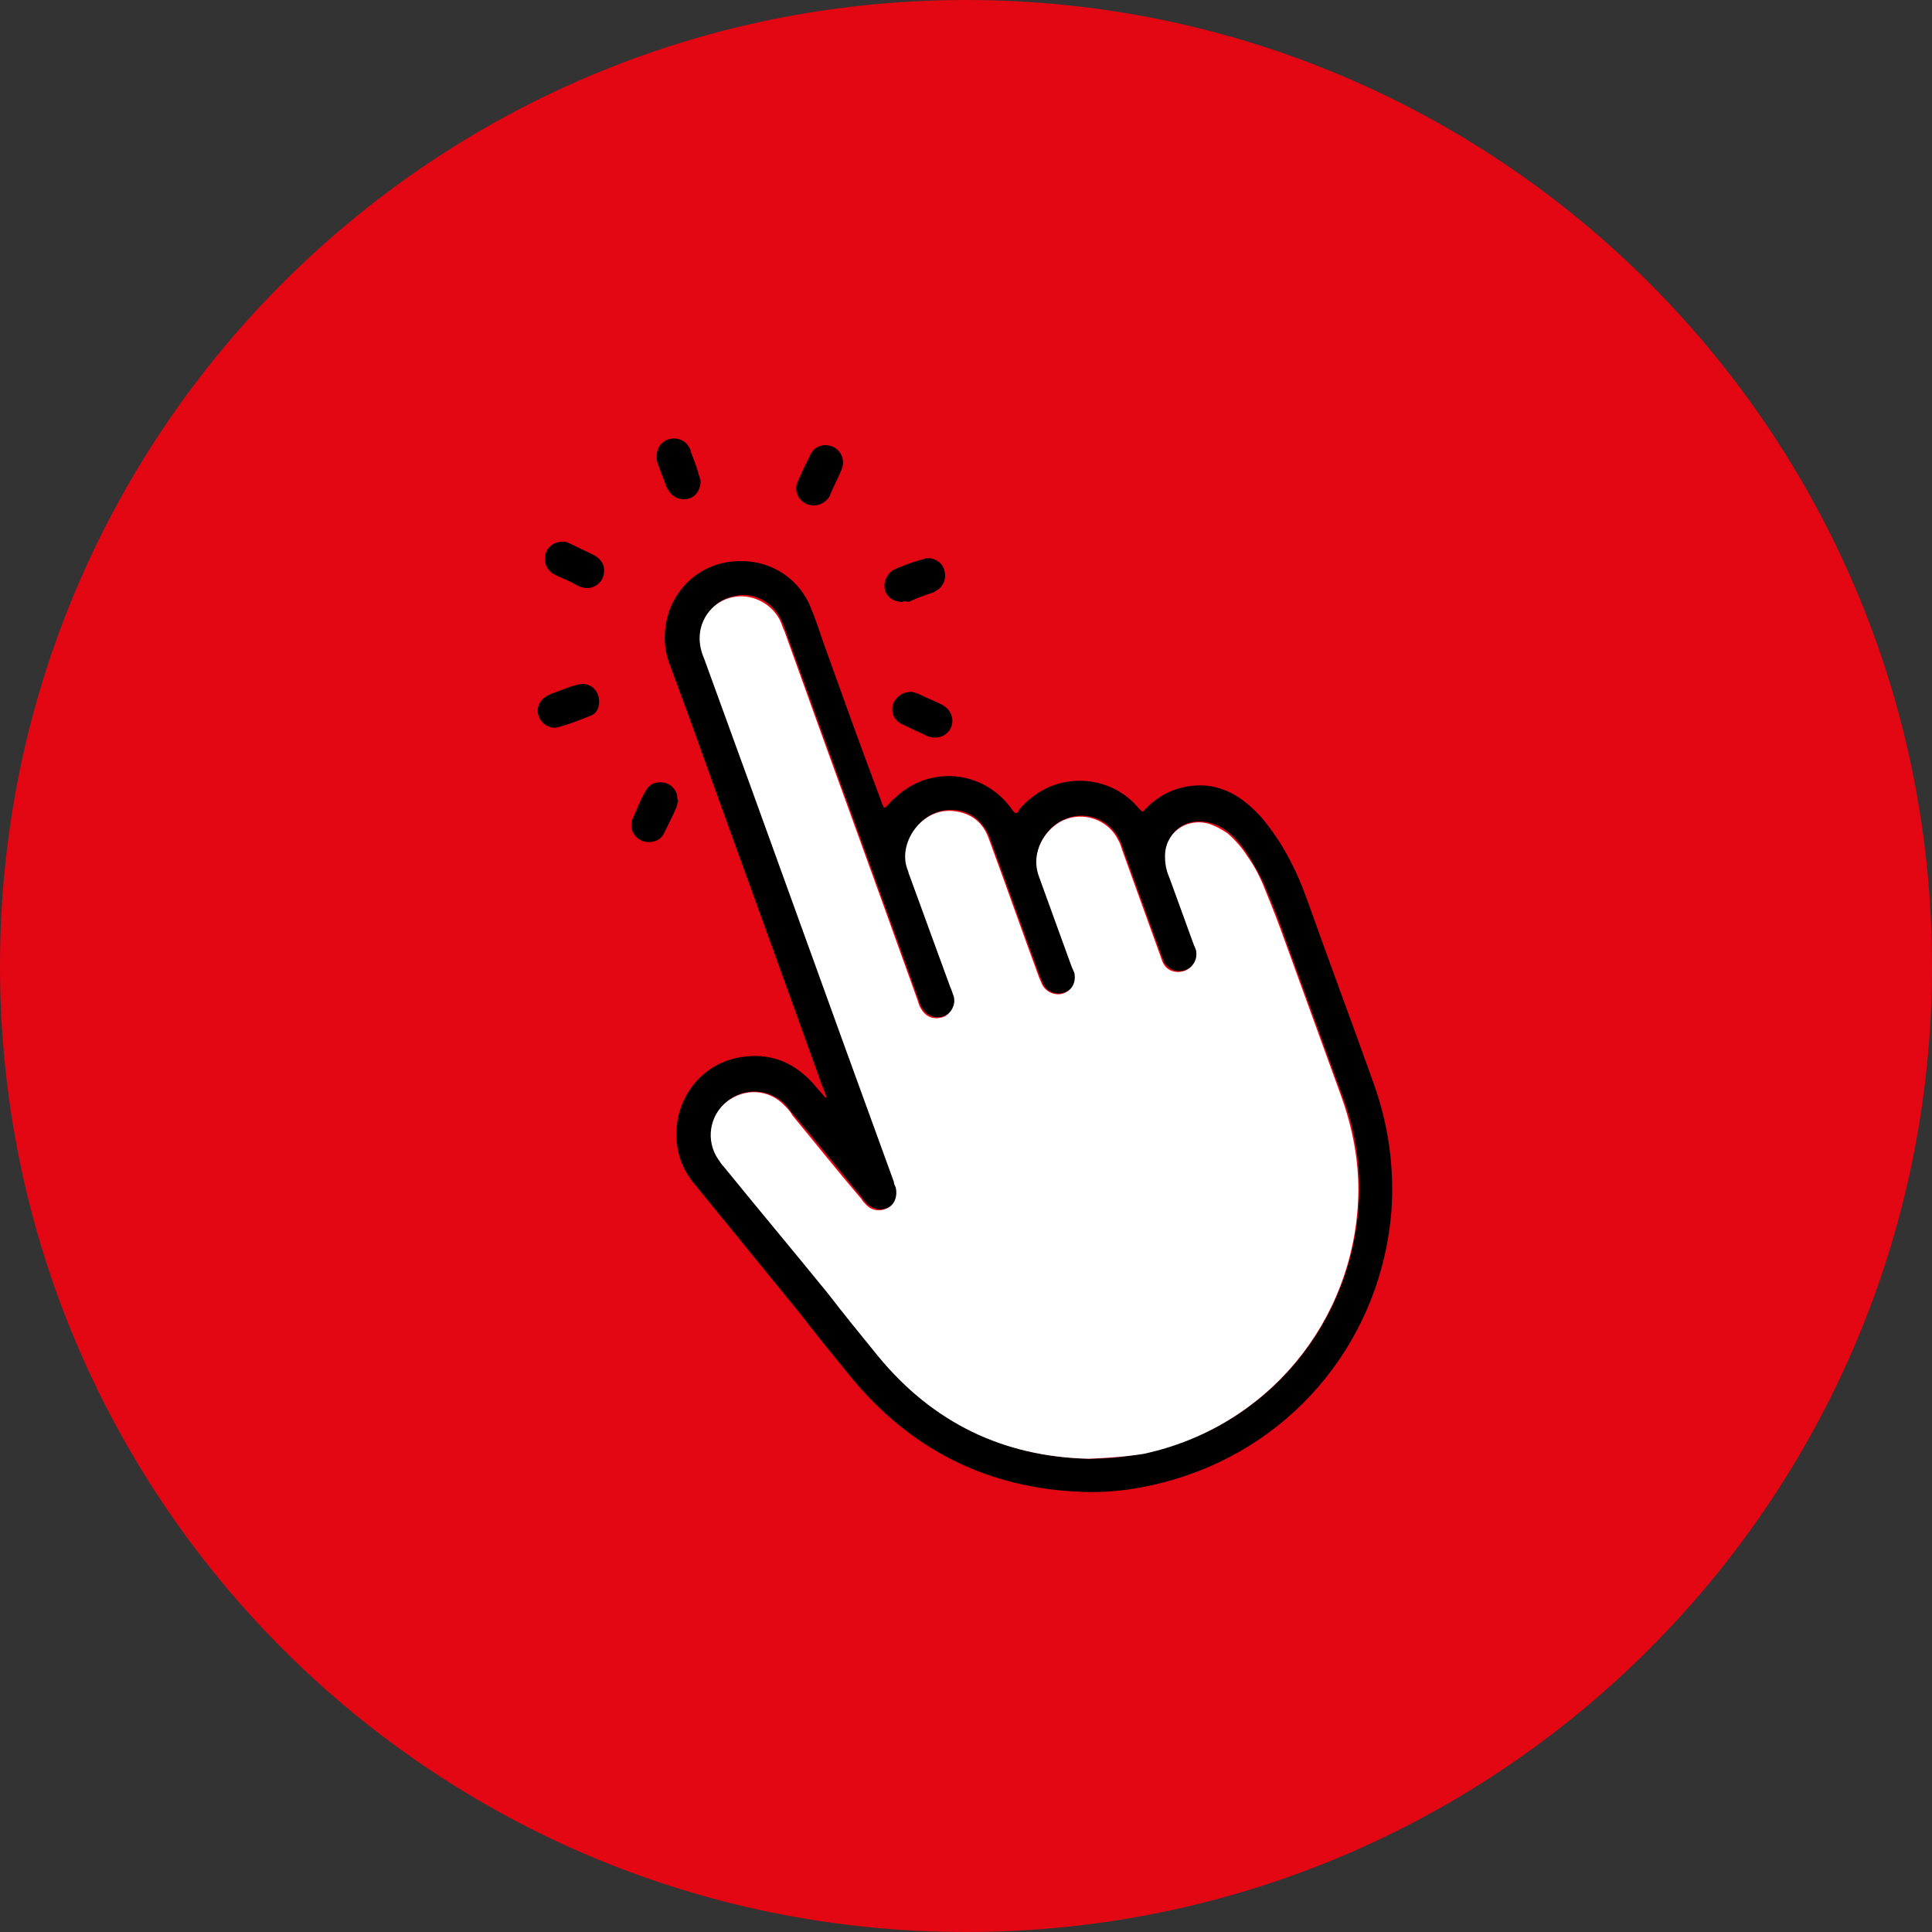 <?xml version="1.0" encoding="utf-8"?>
<!-- Generator: Adobe Illustrator 26.3.1, SVG Export Plug-In . SVG Version: 6.00 Build 0)  -->
<svg version="1.1" id="Ebene_1" xmlns="http://www.w3.org/2000/svg" xmlns:xlink="http://www.w3.org/1999/xlink" x="0px" y="0px"
	 viewBox="0 0 198 198" style="enable-background:new 0 0 198 198;" xml:space="preserve">
<rect x="0" y="0" width="198" height="198" fill="#333333" stroke="none"/>
<style type="text/css">
	.st0{clip-path:url(#SVGID_00000036219036027955082080000005741210327771193526_);fill:#E30613;}
	.st1{clip-path:url(#SVGID_00000036219036027955082080000005741210327771193526_);}
	.st2{clip-path:url(#SVGID_00000036219036027955082080000005741210327771193526_);fill:#FFFFFF;}
</style>
<g>
	<defs>
		<rect id="SVGID_1_" width="198" height="198"/>
	</defs>
	<clipPath id="SVGID_00000127022261145167359080000007571382598563271357_">
		<use xlink:href="#SVGID_1_"  style="overflow:visible;"/>
	</clipPath>
	<path style="clip-path:url(#SVGID_00000127022261145167359080000007571382598563271357_);fill:#E30613;" d="M99,198
		c54.7,0,99-44.3,99-99S153.7,0,99,0S0,44.3,0,99S44.3,198,99,198"/>
	<path style="clip-path:url(#SVGID_00000127022261145167359080000007571382598563271357_);" d="M111.6,149.5c2.1,0,3.7-0.2,5.7-0.6
		c12.6-2.6,21.6-13.5,22-26.4c0.1-3.6-0.5-7-1.8-10.4c-1.9-5.2-3.8-10.5-5.7-15.7c-0.6-1.8-1.3-3.5-2-5.2c-0.5-1.3-1.2-2.4-1.9-3.6
		c-0.6-0.9-1.2-1.7-2-2.3c-0.6-0.5-1.2-0.8-2-1c-2.4-0.6-4.5,1-4.4,3.5c0,0.8,0.2,1.5,0.5,2.2c0.8,2.2,1.6,4.4,2.4,6.6
		c0.1,0.3,0.2,0.6,0.3,0.9c0.1,0.9-0.4,1.6-1.2,1.9c-0.9,0.3-1.7,0-2.2-0.8c-0.1-0.3-0.2-0.5-0.3-0.8c-1.3-3.6-2.6-7.2-3.9-10.8
		c-0.1-0.3-0.2-0.7-0.4-1c-1-2.1-3.6-3-5.7-2c-1.8,0.8-3.4,3.2-2.4,5.8c1.1,3,2.2,6.1,3.3,9.1c0.1,0.2,0.2,0.5,0.3,0.7
		c0.2,0.9-0.2,1.8-1.1,2.1c-0.8,0.3-1.8,0-2.2-0.9c-0.1-0.2-0.2-0.5-0.3-0.7c-1.7-4.6-3.3-9.2-5-13.8c-0.1-0.3-0.2-0.6-0.3-0.8
		c-0.8-1.6-2.1-2.5-3.8-2.5c-3.1-0.1-5.4,3.4-4.4,6c0.1,0.2,0.2,0.4,0.2,0.6c1.4,3.8,2.8,7.7,4.2,11.5c0.1,0.3,0.2,0.5,0.3,0.8
		c0.1,0.2,0.1,0.4,0.1,0.7c-0.1,0.8-0.6,1.4-1.4,1.6c-0.8,0.2-1.6-0.2-2-0.9c-0.2-0.3-0.3-0.7-0.4-1c-4.5-12.6-9.1-25.1-13.6-37.7
		c-0.1-0.4-0.3-0.8-0.5-1.2c-0.9-1.8-2.9-2.8-4.8-2.3c-2,0.4-3.4,2.2-3.4,4.2c0,0.8,0.2,1.5,0.5,2.2c6.5,17.8,12.9,35.7,19.4,53.5
		c0.1,0.2,0.2,0.4,0.2,0.6c0.3,0.9,0,1.7-0.8,2.1c-0.7,0.4-1.6,0.3-2.3-0.4c-0.2-0.2-0.3-0.3-0.4-0.5c-2.4-2.9-4.7-5.8-7.1-8.6
		c-0.3-0.3-0.5-0.7-0.8-1c-1.6-1.6-4.1-1.8-5.9-0.4c-1.8,1.4-2.2,4-0.9,5.9c0.2,0.3,0.4,0.5,0.6,0.8c3.5,4.3,7.1,8.6,10.6,12.9
		c1.8,2.2,3.5,4.3,5.2,6.5C95.6,145.8,102.9,149.3,111.6,149.5 M84.7,112.5c-0.1-0.4-0.2-0.7-0.4-1.1c-4.5-12.6-9.1-25.1-13.6-37.7
		c-0.7-1.9-1.4-3.8-2.1-5.7c-0.7-1.9-0.6-3.8,0.1-5.7c1.1-2.7,3.7-4.8,7.2-4.8c3.6,0,6.2,2.2,7.2,4.8c0.5,1.2,0.9,2.4,1.3,3.6
		c1.9,5.3,3.8,10.6,5.8,15.9c0.1,0.3,0.2,0.6,0.4,1c0.2-0.1,0.3-0.2,0.4-0.3c0.2-0.2,0.4-0.5,0.7-0.7c3.5-3.4,9-2.9,11.9,1
		c0.1,0.2,0.3,0.4,0.4,0.5c0.3,0.1,0.4-0.2,0.5-0.4c0.8-0.9,1.7-1.6,2.7-2.1c3.1-1.5,6.9-0.8,9.2,1.7c0.2,0.2,0.4,0.5,0.7,0.7
		c0.2-0.2,0.3-0.3,0.4-0.4c1.4-1.4,3.1-2.2,5.1-2.3c1.4-0.1,2.8,0.3,4,1c1,0.6,1.9,1.4,2.7,2.3c1,1.2,1.9,2.5,2.6,3.8
		c0.9,1.6,1.6,3.3,2.2,5c2.2,6.2,4.5,12.3,6.7,18.5c1.5,4.2,2.1,8.5,1.8,13c-1,12.7-9.5,23.7-22.2,27.5c-3,0.9-6.1,1.4-9.3,1.3
		c-9.8-0.3-17.8-4.3-24-11.9c-1.8-2.2-3.5-4.3-5.2-6.5c-3.5-4.3-7.1-8.7-10.6-13c-0.8-0.9-1.4-2-1.7-3.1c-1.2-4.5,1.5-9.1,6-10
		c3-0.6,5.6,0.3,7.7,2.6c0.4,0.5,0.8,0.9,1.2,1.4C84.6,112.5,84.7,112.5,84.7,112.5"/>
	<path style="clip-path:url(#SVGID_00000127022261145167359080000007571382598563271357_);" d="M83.4,51.8c-1.4,0-2.1-1.4-1.7-2.3
		c0.4-1,0.9-2,1.4-3c0.4-0.8,1.4-1.1,2.3-0.7c0.8,0.4,1.2,1.3,0.9,2.2c-0.4,1-0.9,1.9-1.3,2.9C84.6,51.5,84,51.8,83.4,51.8"/>
	<path style="clip-path:url(#SVGID_00000127022261145167359080000007571382598563271357_);" d="M61.4,71.9c0,0.7-0.3,1.3-1,1.5
		c-1,0.4-2,0.8-3.1,1.1c-0.9,0.3-1.8-0.3-2.1-1.1c-0.3-0.8,0.1-1.7,0.9-2.1c0.1-0.1,0.2-0.1,0.4-0.2c0.9-0.3,1.7-0.7,2.6-0.9
		C60.3,69.8,61.4,70.6,61.4,71.9"/>
	<path style="clip-path:url(#SVGID_00000127022261145167359080000007571382598563271357_);" d="M92.5,61.7c-0.9,0-1.6-0.5-1.8-1.2
		c-0.2-0.7,0.1-1.5,0.7-2c0.2-0.1,0.4-0.2,0.6-0.3c0.8-0.3,1.5-0.6,2.3-0.8c0.3-0.1,0.6-0.2,0.8-0.2c0.8,0,1.5,0.5,1.7,1.3
		c0.2,0.8-0.1,1.6-0.8,2c-0.1,0.1-0.2,0.1-0.3,0.2c-0.9,0.3-1.8,0.6-2.6,1C92.8,61.6,92.6,61.6,92.5,61.7"/>
	<path style="clip-path:url(#SVGID_00000127022261145167359080000007571382598563271357_);" d="M71.8,49.3c0,0.9-0.5,1.6-1.2,1.8
		c-0.7,0.2-1.5,0-2-0.7c-0.1-0.2-0.2-0.3-0.3-0.5c-0.3-0.8-0.6-1.6-0.9-2.4c-0.1-0.2-0.1-0.5-0.1-0.8c0-0.8,0.5-1.5,1.3-1.7
		c0.8-0.2,1.6,0.1,2,0.8c0.1,0.2,0.2,0.3,0.2,0.5c0.3,0.8,0.6,1.5,0.8,2.3C71.7,48.9,71.8,49.2,71.8,49.3"/>
	<path style="clip-path:url(#SVGID_00000127022261145167359080000007571382598563271357_);" d="M57.8,55.5c0.1,0,0.4,0.1,0.6,0.2
		c0.8,0.4,1.7,0.8,2.5,1.2c0.7,0.4,1.1,1,1,1.8c-0.1,1.1-1.2,1.8-2.2,1.5c-0.5-0.1-0.9-0.4-1.3-0.6c-0.6-0.3-1.2-0.5-1.7-0.8
		c-0.7-0.4-1-1.2-0.8-2C56.1,56,56.8,55.5,57.8,55.5"/>
	<path style="clip-path:url(#SVGID_00000127022261145167359080000007571382598563271357_);" d="M93.4,70.9c0.1,0,0.4,0.1,0.7,0.2
		c0.8,0.4,1.6,0.7,2.4,1.1c0.6,0.3,1,0.8,1.1,1.5c0.1,1.3-1.1,2.2-2.4,1.8c-0.3-0.1-0.6-0.3-0.9-0.4c-0.6-0.3-1.3-0.6-1.9-0.9
		c-0.8-0.4-1.1-1.2-0.9-2C91.8,71.4,92.5,70.9,93.4,70.9"/>
	<path style="clip-path:url(#SVGID_00000127022261145167359080000007571382598563271357_);" d="M69.5,82.1c-0.1,0.2-0.1,0.5-0.2,0.7
		c-0.4,0.9-0.8,1.7-1.2,2.5c-0.3,0.7-0.9,1-1.6,1c-1.2,0-2.1-1.1-1.7-2.3c0.2-0.5,0.4-0.9,0.6-1.4c0.2-0.5,0.5-1.1,0.8-1.6
		c0.4-0.7,1-0.9,1.8-0.8c0.7,0.1,1.2,0.6,1.4,1.3C69.4,81.7,69.4,81.9,69.5,82.1"/>
	<path style="clip-path:url(#SVGID_00000127022261145167359080000007571382598563271357_);fill:#FFFFFF;" d="M111.6,149.5
		c-8.8-0.2-16-3.7-21.6-10.5c-1.8-2.2-3.5-4.3-5.2-6.5c-3.5-4.3-7.1-8.6-10.6-12.9c-0.2-0.2-0.4-0.5-0.6-0.8
		c-1.3-1.9-0.9-4.5,0.9-5.9c1.8-1.4,4.3-1.3,5.9,0.4c0.3,0.3,0.6,0.6,0.8,1c2.4,2.9,4.7,5.8,7.1,8.6c0.1,0.2,0.3,0.4,0.4,0.5
		c0.6,0.7,1.5,0.8,2.3,0.4c0.7-0.4,1-1.2,0.8-2.1c-0.1-0.2-0.2-0.4-0.2-0.6c-6.5-17.8-12.9-35.7-19.4-53.5c-0.3-0.7-0.5-1.4-0.5-2.2
		c0-2,1.4-3.8,3.4-4.2c1.9-0.4,3.9,0.6,4.8,2.3c0.2,0.4,0.3,0.8,0.5,1.2c4.5,12.6,9.1,25.1,13.6,37.7c0.1,0.3,0.2,0.7,0.4,1
		c0.4,0.7,1.1,1.1,2,0.9c0.7-0.1,1.3-0.8,1.4-1.6c0-0.2,0-0.5-0.1-0.7c-0.1-0.3-0.2-0.6-0.3-0.8c-1.4-3.8-2.8-7.7-4.2-11.5
		c-0.1-0.2-0.1-0.4-0.2-0.6c-1-2.6,1.3-6.1,4.4-6c1.8,0.1,3.1,0.9,3.8,2.5c0.1,0.3,0.2,0.5,0.3,0.8c1.7,4.6,3.3,9.2,5,13.8
		c0.1,0.2,0.2,0.5,0.3,0.7c0.4,0.8,1.4,1.2,2.2,0.9c0.9-0.3,1.3-1.2,1.1-2.1c-0.1-0.2-0.2-0.5-0.3-0.7c-1.1-3-2.2-6.1-3.3-9.1
		c-1-2.6,0.7-5,2.4-5.8c2.1-1,4.7-0.1,5.7,2c0.2,0.3,0.3,0.7,0.4,1c1.3,3.6,2.6,7.2,3.9,10.8c0.1,0.3,0.2,0.6,0.3,0.8
		c0.4,0.8,1.3,1.1,2.2,0.8c0.8-0.3,1.3-1.1,1.2-1.9c0-0.3-0.2-0.6-0.3-0.9c-0.8-2.2-1.6-4.4-2.4-6.6c-0.3-0.7-0.5-1.4-0.5-2.2
		c-0.1-2.4,2-4.1,4.4-3.5c0.7,0.2,1.4,0.6,2,1c0.8,0.7,1.5,1.5,2,2.3c0.8,1.1,1.4,2.3,1.9,3.6c0.7,1.7,1.4,3.5,2,5.2
		c1.9,5.2,3.8,10.5,5.7,15.7c1.2,3.3,1.9,6.8,1.8,10.4c-0.4,12.9-9.4,23.7-22,26.4C115.3,149.3,113.7,149.4,111.6,149.5"/>
</g>
</svg>
